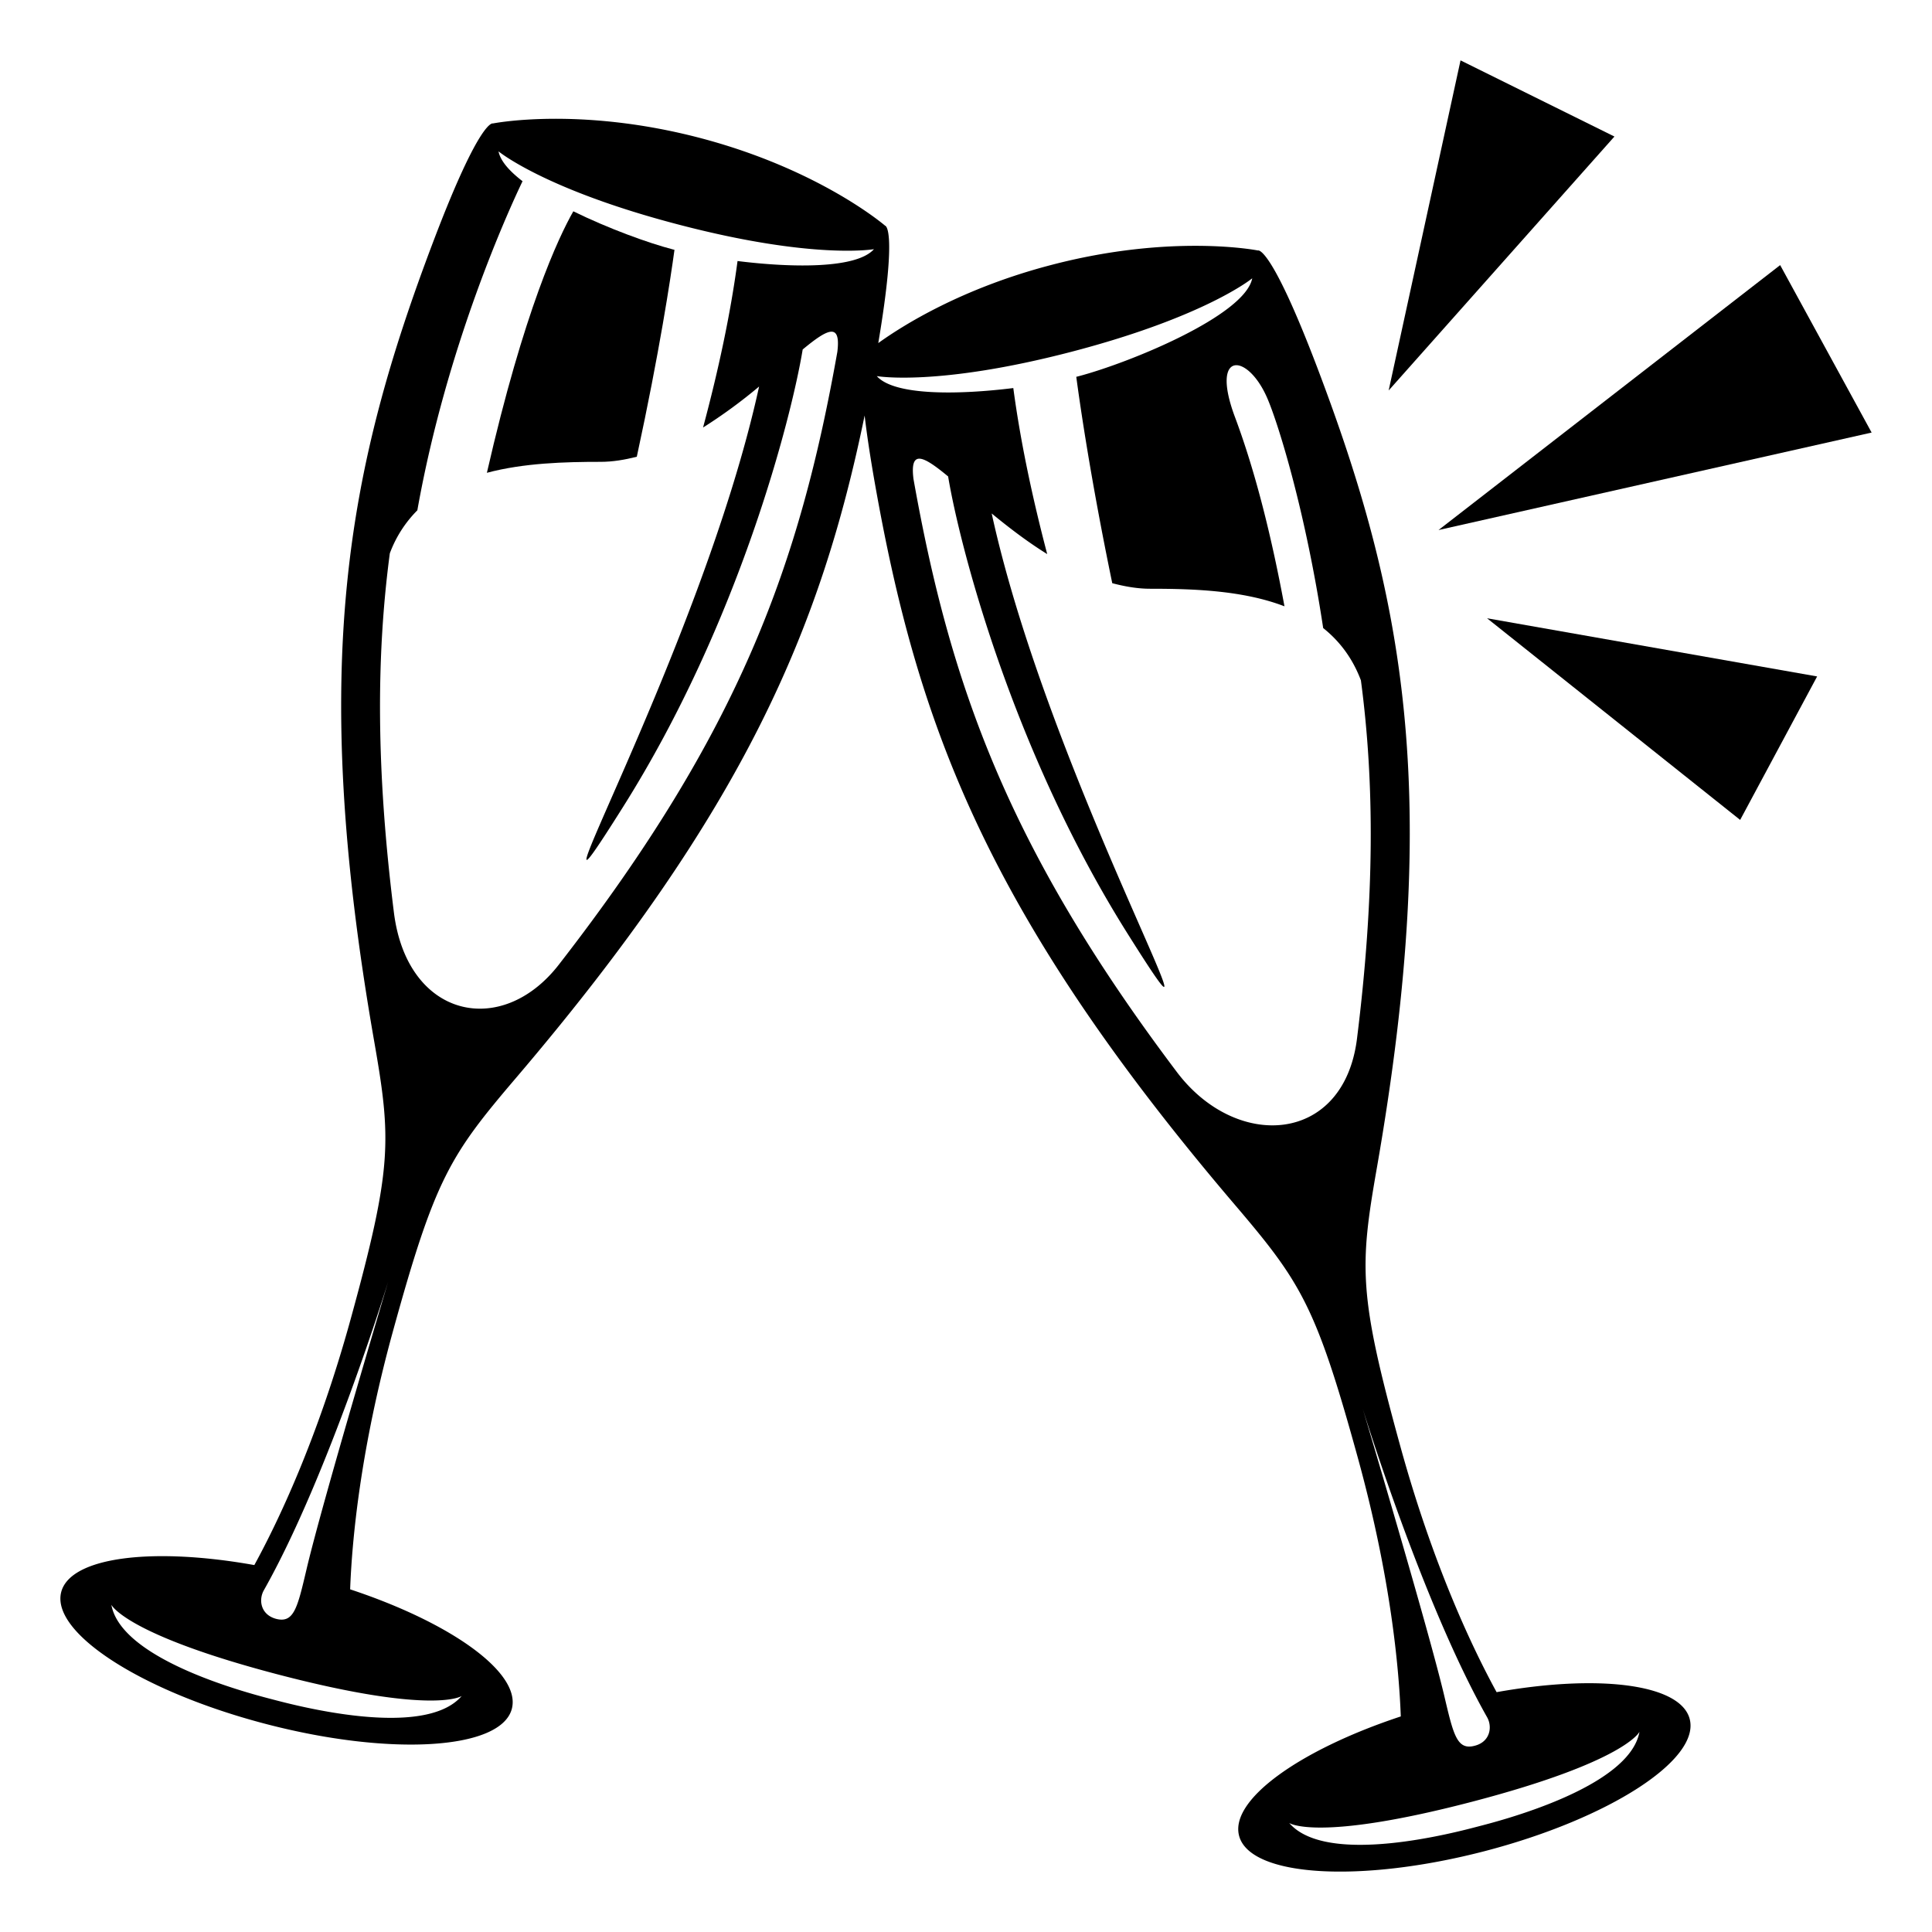 <?xml version="1.0" encoding="utf-8"?><!-- Скачано с сайта svg4.ru / Downloaded from svg4.ru -->
<svg width="800px" height="800px" viewBox="0 0 64 64" xmlns="http://www.w3.org/2000/svg" xmlns:xlink="http://www.w3.org/1999/xlink" aria-hidden="true" role="img" class="iconify iconify--emojione-monotone" preserveAspectRatio="xMidYMid meet"><path d="M49.577 56.055c-.766-1.398-2.086-4.143-3.186-8.133c-1.391-5.041-1.356-5.947-.781-9.232c2.177-12.469.877-19.009-1.983-26.538c-1.542-4.049-1.954-3.854-1.954-3.854s-2.836-.569-6.832.475c-2.983.775-4.945 2.014-5.747 2.592c.649-3.85.226-3.889.226-3.889s-2.164-1.871-6.158-2.913c-3.998-1.042-6.835-.473-6.835-.473s-.411-.195-1.952 3.854c-2.861 7.53-4.16 14.068-1.982 26.536c.574 3.284.607 4.191-.781 9.232c-1.1 3.99-2.421 6.734-3.187 8.133c-3.358-.601-6.075-.273-6.394.881c-.37 1.352 2.667 3.313 6.79 4.386c4.117 1.073 7.761.851 8.132-.497c.326-1.188-1.985-2.852-5.354-3.966c.059-1.589.328-4.597 1.422-8.565c1.389-5.043 1.887-5.814 4.071-8.375c7.591-8.905 10.107-14.933 11.55-21.945c.066.568.17 1.283.332 2.206c1.395 7.908 3.631 14.203 11.934 23.942c2.186 2.566 2.684 3.338 4.072 8.379c1.094 3.973 1.364 6.98 1.423 8.568c-3.368 1.113-5.681 2.775-5.354 3.963c.371 1.35 4.014 1.57 8.135.499c4.12-1.073 7.16-3.037 6.786-4.389c-.319-1.153-3.032-1.479-6.393-.877m-34.283.127c-1.256 1.46-5.593.288-6.251.117c-.618-.162-5.017-1.264-5.354-3.139c0 0 .46.99 5.578 2.324c5.119 1.331 6.027.698 6.027.698m-5.141-4.192c-.299 1.271-.417 1.787-1.005 1.637c-.51-.135-.59-.624-.408-.947c2.143-3.793 4.118-10.222 4.118-10.222s-2.189 7.328-2.705 9.532M24.432 8.647c-.235 1.764-.636 3.627-1.142 5.515a16.927 16.927 0 0 0 1.856-1.358c-1.913 8.773-8.386 20.09-4.499 13.915c3.849-6.115 5.574-12.909 5.943-15.142c.824-.683 1.271-.911 1.148.08c-1.244 7.003-3.213 12.559-9.229 20.302c-1.9 2.446-5.021 1.766-5.46-1.729c-.588-4.7-.59-8.477-.136-11.899a3.97 3.97 0 0 1 .912-1.426c.969-5.447 3.021-9.936 3.485-10.902c-.436-.335-.734-.673-.796-.989c0 0 1.537 1.274 5.994 2.433c4.455 1.163 6.443.807 6.443.807c-.577.651-2.7.619-4.519.393m20.52 25.761c-.438 3.5-3.998 3.716-5.967 1.104c-5.6-7.425-7.516-12.844-8.725-19.647c-.123-.992.324-.765 1.148-.082c.369 2.229 2.095 9.025 5.943 15.143c3.888 6.178-2.588-5.144-4.5-13.917c.554.456 1.173.933 1.839 1.346c-.499-1.899-.891-3.758-1.123-5.5c-1.82.225-3.942.257-4.522-.396c0 0 1.988.355 6.445-.805c4.455-1.163 5.992-2.435 5.992-2.435c-.242 1.24-4.094 2.811-5.77 3.249l-.059.014c.125.935.479 3.395 1.192 6.837c.412.108.83.184 1.255.184c1.419 0 3.072.052 4.45.582c-.409-2.207-.941-4.403-1.644-6.279c-.828-2.221.441-2.123 1.088-.584c.38.899 1.265 3.79 1.838 7.583c.533.425.969.986 1.25 1.733c.454 3.417.454 7.183-.13 11.87m.19 12.256s1.975 6.43 4.121 10.223c.18.32.1.813-.41.943c-.588.157-.705-.361-1.005-1.633c-.517-2.202-2.706-9.533-2.706-9.533m3.819 13.841c-.661.172-4.997 1.344-6.255-.117c0 0 .908.638 6.027-.695c5.118-1.335 5.577-2.325 5.577-2.325c-.337 1.874-4.735 2.978-5.349 3.137" fill="#000000"></path><path d="M18.992 7c-.491.862-1.632 3.279-2.863 8.662c1.221-.325 2.577-.363 3.771-.363c.404 0 .803-.07 1.195-.169c.752-3.469 1.12-5.922 1.248-6.854l-.055-.014c-.809-.211-2.124-.687-3.296-1.262" fill="#000000"></path><path d="M62 14.329l-3.03-5.547l-11.317 8.776z" fill="#000000"></path><path d="M57.645 27.161l2.55-4.753l-10.934-1.927z" fill="#000000"></path><path d="M48.382 2l-2.381 10.935l7.479-8.412z" fill="#000000"></path></svg>